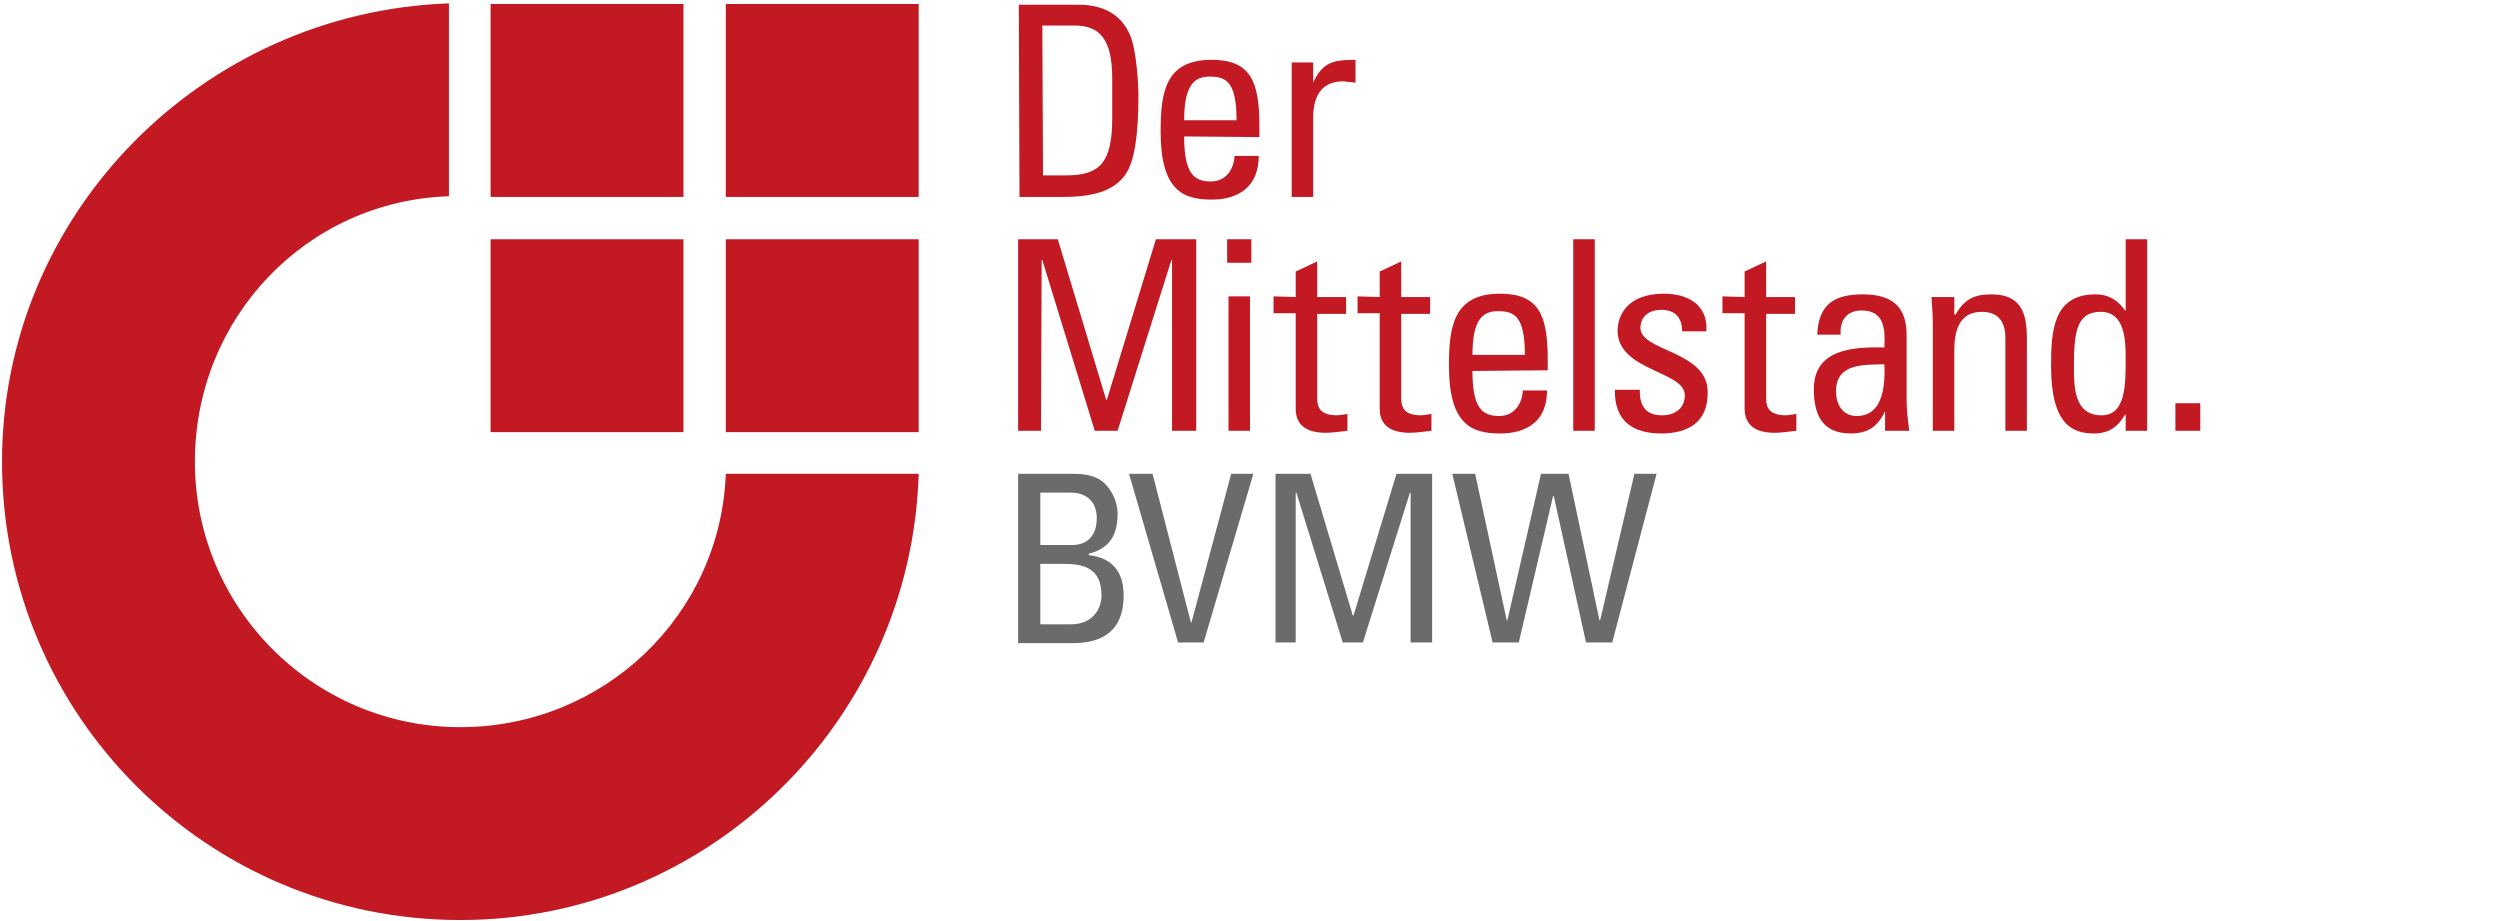 <?xml version="1.0" encoding="utf-8"?>
<!-- Generator: Adobe Illustrator 26.0.2, SVG Export Plug-In . SVG Version: 6.00 Build 0)  -->
<svg version="1.1" id="Ebene_1" xmlns="http://www.w3.org/2000/svg" xmlns:xlink="http://www.w3.org/1999/xlink" x="0px" y="0px"
	 viewBox="0 0 372 137" style="enable-background:new 0 0 372 137;" xml:space="preserve">
<style type="text/css">
	.st0{fill:#C31923;}
	.st1{fill:#6B6B6B;}
</style>
<desc>Created with Sketch.</desc>
<g id="Page-1">
	<g id="Logo_BVMW_tagline_positiv_RGB">
		<path id="Shape" class="st0" d="M136.7,70.5c-1.1,36.7-31.2,66.4-68.2,66.4c-37.7,0-68.2-30.5-68.2-68.2
			c0-36.9,29.8-66.9,66.5-68.2v28.7C45.6,29.9,29,47.3,29,68.7c0,21.8,17.7,39.5,39.5,39.5c21.3,0,38.7-16.6,39.5-37.7H136.7
			L136.7,70.5L136.7,70.5z M73,0.6h28.7v28.7H73V0.6L73,0.6z M108,35.6h28.7v28.7H108V35.6L108,35.6z M108,0.6h28.7v28.7H108V0.6
			L108,0.6z M73,35.6h28.7v28.7H73V35.6L73,35.6z"/>
		<g id="Group" transform="translate(151, 35)">
			<polygon id="Shape_00000090980944266313025580000001829659617355236256_" class="st0" points="3.9,29.1 0.5,29.1 0.5,0.6 
				6.4,0.6 13.6,24.5 13.7,24.5 21,0.6 27,0.6 27,29.1 23.4,29.1 23.4,3.7 23.3,3.7 15.3,29.1 11.9,29.1 4.1,3.7 4,3.7 			"/>
			<path id="Shape_00000084509729759357040900000002324031871081544601_" class="st0" d="M31.6,0.6h3.6v3.5h-3.6V0.6z M35,29.1h-3.2
				v-20H35V29.1z"/>
			<path id="Shape_00000080198515025131462310000000779767207126770330_" class="st0" d="M41.8,9.2V5.4L45,3.9v5.3h4.3v2.5H45v12.2
				c0,1.3,0,2.9,3,2.9c0.2,0,0.8-0.1,1.5-0.2v2.5c-1.1,0.1-2.1,0.3-3.2,0.3c-3.1,0-4.5-1.3-4.5-3.6V11.6h-3.3V9.1L41.8,9.2L41.8,9.2
				z"/>
			<path id="Shape_00000170967260710655931130000014804544733332426899_" class="st0" d="M54.3,9.2V5.4l3.2-1.5v5.3h4.3v2.5h-4.3
				v12.2c0,1.3,0,2.9,3,2.9c0.2,0,0.8-0.1,1.5-0.2v2.5c-1.1,0.1-2.1,0.3-3.2,0.3c-3.1,0-4.5-1.3-4.5-3.6V11.6H51V9.1L54.3,9.2
				L54.3,9.2z"/>
			<path id="Shape_00000111177379214874365640000014862200366779360935_" class="st0" d="M68.1,20.2c0,5.6,1.5,6.7,4,6.7
				c2.2,0,3.4-1.8,3.5-3.8h3.6c0,4.4-2.8,6.4-7,6.4c-4.2,0-7.6-1.3-7.6-10.1c0-5.8,0.7-10.7,7.6-10.7c5.7,0,7.1,3.1,7.1,9.7v1.7
				L68.1,20.2L68.1,20.2z M75.9,17.8c0-5.8-1.6-6.5-4-6.5c-2.1,0-3.8,1-3.8,6.5H75.9z"/>
			<polygon id="Shape_00000122706357449665403770000012626238022453190577_" class="st0" points="86.3,29.1 83.1,29.1 83.1,0.6 
				86.3,0.6 			"/>
			<path id="Shape_00000124157817614104357170000008885938649030429342_" class="st0" d="M96.2,29.5c-4.3,0-7-1.9-6.9-6.5H93
				c0,1.1,0,3.8,3.3,3.8c1.9,0,3.4-1,3.4-3c0-3.6-10-3.6-10-9.6c0-2.1,1.3-5.5,6.9-5.5c3.6,0,6.6,1.7,6.3,5.6h-3.6
				c0-2.1-1.1-3.2-3.1-3.2c-1.7,0-3.1,0.9-3.1,2.7c0,3.5,10,3.4,10,9.5C103.2,27.8,100.2,29.5,96.2,29.5z"/>
			<path id="Shape_00000128467725637111925910000002596547847308832958_" class="st0" d="M108.6,9.2V5.4l3.2-1.5v5.3h4.3v2.5h-4.3
				v12.2c0,1.3,0,2.9,3,2.9c0.2,0,0.8-0.1,1.5-0.2v2.5c-1.1,0.1-2.1,0.3-3.2,0.3c-3.1,0-4.5-1.3-4.5-3.6V11.6h-3.3V9.1L108.6,9.2
				L108.6,9.2z"/>
			<path id="Shape_00000093886563727485265140000002372414884842695811_" class="st0" d="M129.5,26.2L129.5,26.2
				c-1.1,2.3-2.6,3.3-5.1,3.3c-4.2,0-5.5-2.7-5.5-6.6c0-6,5.9-6.3,10.5-6.2c0.1-2.6,0.1-5.5-3.4-5.5c-2.2,0-3.3,1.5-3.1,3.6h-3.5
				c0.2-4.5,2.5-6,6.8-6c5.1,0,6.5,2.6,6.5,6v9.6c0,1.6,0.2,3.2,0.4,4.7h-3.6V26.2L129.5,26.2z M122.2,23.2c0,1.9,0.9,3.7,3.1,3.7
				c2,0,4.4-1.2,4.1-7.7C126.4,19.3,122.2,19,122.2,23.2z"/>
			<path id="Shape_00000006678152379705985860000006714846515877345445_" class="st0" d="M147.4,29.1V15.3c0-2.1-0.8-3.9-3.5-3.9
				c-3.6,0-4.1,3.2-4.1,5.9v11.8h-3.2V13.3c0-1.4-0.1-2.8-0.2-4.1h3.4v2.6h0.2c1.3-2.3,2.8-3,5.3-3c4.3,0,5.3,2.6,5.3,6.5v13.8
				H147.4L147.4,29.1z"/>
			<path id="Shape_00000024710926514518972440000000524075546677046174_" class="st0" d="M165.3,0.6h3.2v28.5h-3.2v-2.4h-0.1
				c-1.1,1.9-2.5,2.8-4.6,2.8c-3.2,0-6.4-1.3-6.4-10c0-5,0.2-10.7,6.6-10.7c1.9,0,3.3,0.8,4.4,2.4h0.1V0.6L165.3,0.6z M161.6,11.4
				c-3.5,0-4,2.8-4,8.1c0,3,0,7.3,4.1,7.3c3.6,0,3.6-4.5,3.6-8.5C165.3,15.7,165.2,11.4,161.6,11.4z"/>
			<polygon id="Shape_00000125567549813885972940000007376465612143756976_" class="st0" points="176.4,29.1 172.7,29.1 172.7,25 
				176.4,25 			"/>
		</g>
		<g id="Group_00000065781558307874188000000012961218756229353866_" transform="translate(151, 0)">
			<path id="Shape_00000045617551014032225460000006380187472463414180_" class="st0" d="M0.6,0.7h8.8c3.6,0,6.3,1.3,7.7,4.4
				c1.1,2.4,1.3,8.1,1.3,9c0,6.1-0.6,9.6-1.7,11.5c-1.5,2.5-4.4,3.7-9.4,3.7H0.7L0.6,0.7L0.6,0.7z M4.2,26.1h3.4
				c5.1,0,6.9-1.9,6.9-8.6v-5.8c0-5.8-1.8-7.9-5.6-7.9H4.1L4.2,26.1L4.2,26.1z"/>
			<path id="Shape_00000036939643063382750500000017288643038923463310_" class="st0" d="M25.2,20.3c0,5.6,1.5,6.7,4,6.7
				c2.2,0,3.4-1.8,3.5-3.8h3.6c0,4.4-2.8,6.5-7,6.5s-7.6-1.3-7.6-10.1c0-5.9,0.7-10.7,7.6-10.7c5.7,0,7.1,3.1,7.1,9.8v1.7L25.2,20.3
				L25.2,20.3z M33,17.9c0-5.8-1.6-6.5-4-6.5c-2.1,0-3.8,1-3.8,6.5H33z"/>
			<path id="Shape_00000031186122367018850970000010810378943085493911_" class="st0" d="M44.4,12.3L44.4,12.3
				c1.4-3.1,3.1-3.4,6.3-3.4v3.4c-0.3,0-0.6-0.1-0.9-0.1s-0.6-0.1-0.9-0.1c-3.6,0-4.5,2.7-4.5,5.4v11.8h-3.2v-20h3.2V12.3L44.4,12.3
				z"/>
		</g>
		<g id="Group_00000146494450352763044690000004036447512519941030_" transform="translate(151, 70)">
			<path id="Shape_00000148654646834474698190000017503718505295570316_" class="st1" d="M0.5,25.6V0.5h8.2c3.5,0,4.7,1.2,5.6,2.6
				c0.9,1.4,1,2.9,1,3.3c0,3.1-1.1,5.2-4.3,6v0.2c3.6,0.4,5.2,2.6,5.2,6c0,6.4-4.7,7.1-7.6,7.1H0.5V25.6L0.5,25.6z M3.8,11.1h4.7
				c2.5,0,3.7-1.6,3.7-4c0-2.1-1.2-3.8-3.9-3.8H3.8V11.1L3.8,11.1z M3.8,22.9h4.5c3.4,0,4.6-2.4,4.6-4.3c0-4-2.5-4.7-5.7-4.7H3.8
				V22.9L3.8,22.9z"/>
			<polygon id="Shape_00000155116168634396525470000009844427844276446363_" class="st1" points="28.1,25.6 24.3,25.6 17,0.5 
				20.5,0.5 26.2,22.6 26.3,22.6 32.2,0.5 35.5,0.5 			"/>
			<polygon id="Shape_00000019671806374808205260000016874057239407155886_" class="st1" points="41.8,25.6 38.8,25.6 38.8,0.5 
				44,0.5 50.3,21.6 50.4,21.6 56.8,0.5 62.1,0.5 62.1,25.6 58.9,25.6 58.9,3.3 58.8,3.3 51.8,25.6 48.8,25.6 41.9,3.3 41.8,3.3 			
				"/>
			<polygon id="Shape_00000084489223230121876160000012600424733696033972_" class="st1" points="65.1,0.5 68.5,0.5 73.2,22.3 
				73.3,22.3 78.3,0.5 82.4,0.5 87,22.3 87.1,22.3 92.2,0.5 95.5,0.5 88.9,25.6 85,25.6 80.2,3.8 80.1,3.8 75,25.6 71.1,25.6 			"/>
		</g>
	</g>
</g>
</svg>
